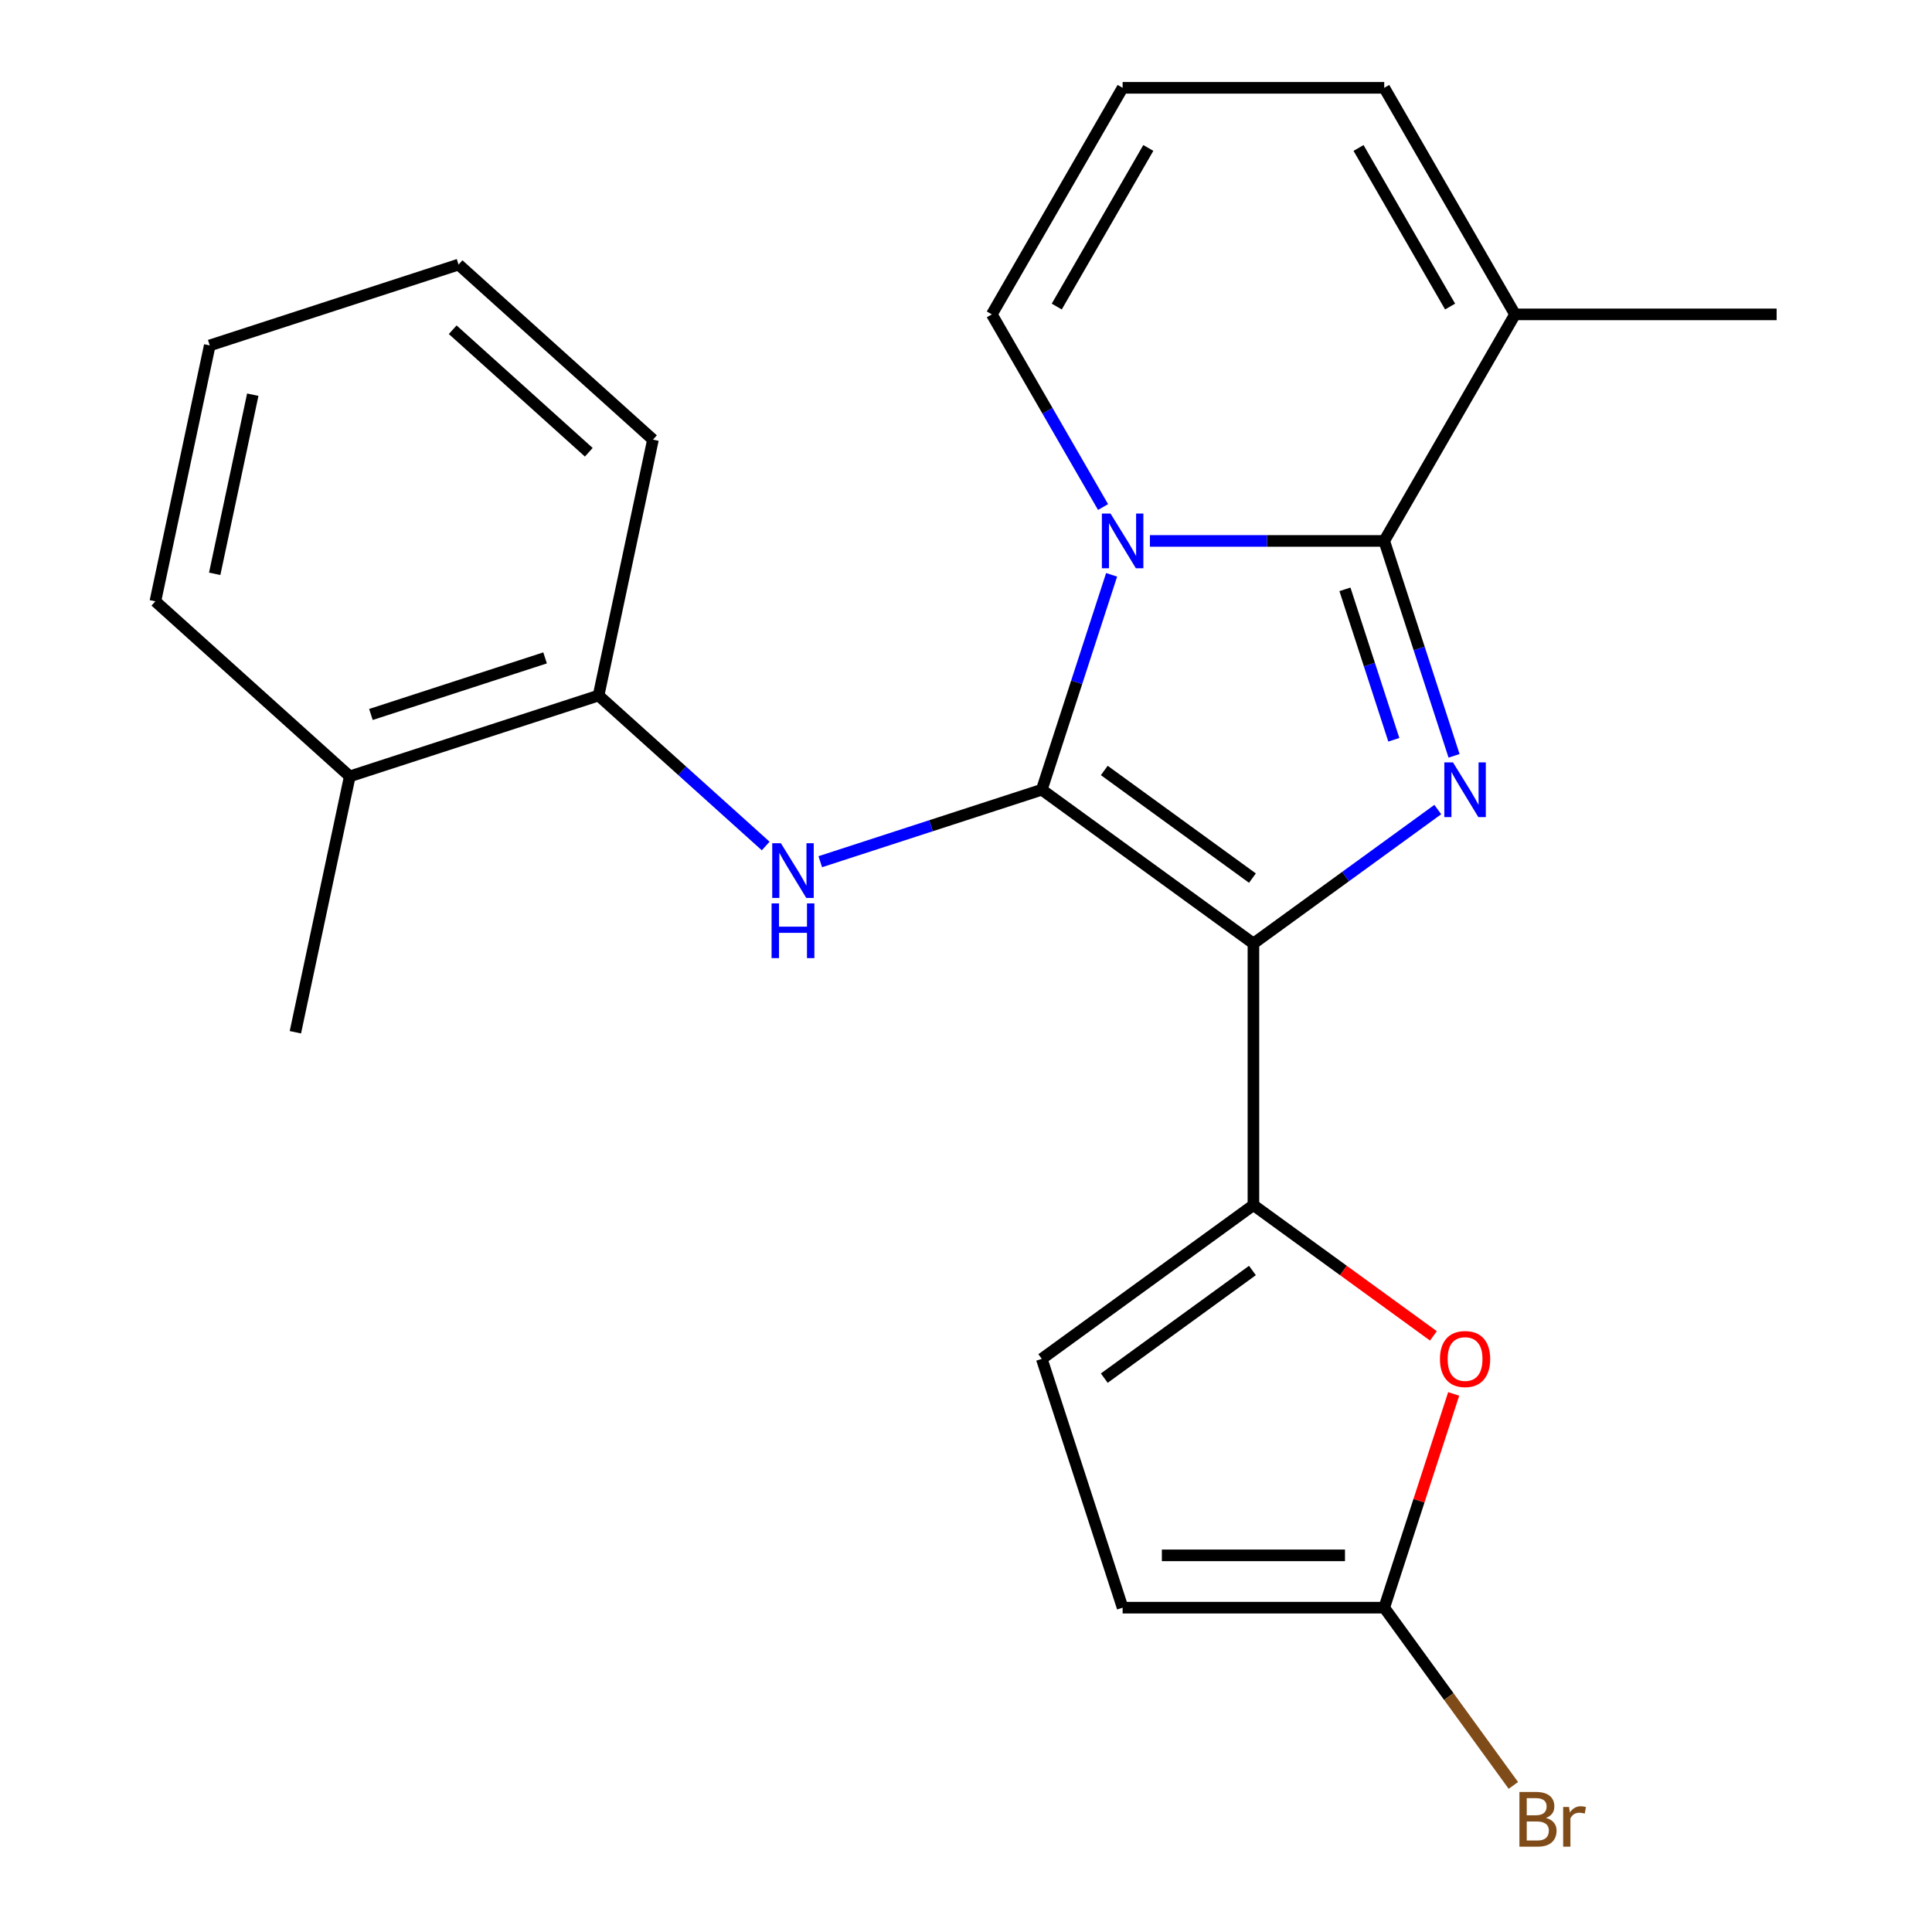 <?xml version='1.0' encoding='iso-8859-1'?>
<svg version='1.1' baseProfile='full'
              xmlns='http://www.w3.org/2000/svg'
                      xmlns:rdkit='http://www.rdkit.org/xml'
                      xmlns:xlink='http://www.w3.org/1999/xlink'
                  xml:space='preserve'
width='1000px' height='1000px' viewBox='0 0 1000 1000'>
<!-- END OF HEADER -->
<rect style='opacity:1.0;fill:#FFFFFF;stroke:none' width='1000' height='1000' x='0' y='0'> </rect>
<path class='bond-0' d='M 539.226,408.764 L 648.772,488.354' style='fill:none;fill-rule:evenodd;stroke:#000000;stroke-width:6px;stroke-linecap:butt;stroke-linejoin:miter;stroke-opacity:1' />
<path class='bond-0' d='M 571.576,398.793 L 648.258,454.506' style='fill:none;fill-rule:evenodd;stroke:#000000;stroke-width:6px;stroke-linecap:butt;stroke-linejoin:miter;stroke-opacity:1' />
<path class='bond-1' d='M 539.226,408.764 L 557.297,353.147' style='fill:none;fill-rule:evenodd;stroke:#000000;stroke-width:6px;stroke-linecap:butt;stroke-linejoin:miter;stroke-opacity:1' />
<path class='bond-1' d='M 557.297,353.147 L 575.368,297.53' style='fill:none;fill-rule:evenodd;stroke:#0000FF;stroke-width:6px;stroke-linecap:butt;stroke-linejoin:miter;stroke-opacity:1' />
<path class='bond-5' d='M 539.226,408.764 L 481.899,427.391' style='fill:none;fill-rule:evenodd;stroke:#000000;stroke-width:6px;stroke-linecap:butt;stroke-linejoin:miter;stroke-opacity:1' />
<path class='bond-5' d='M 481.899,427.391 L 424.572,446.018' style='fill:none;fill-rule:evenodd;stroke:#0000FF;stroke-width:6px;stroke-linecap:butt;stroke-linejoin:miter;stroke-opacity:1' />
<path class='bond-2' d='M 648.772,488.354 L 696.483,453.69' style='fill:none;fill-rule:evenodd;stroke:#000000;stroke-width:6px;stroke-linecap:butt;stroke-linejoin:miter;stroke-opacity:1' />
<path class='bond-2' d='M 696.483,453.69 L 744.193,419.027' style='fill:none;fill-rule:evenodd;stroke:#0000FF;stroke-width:6px;stroke-linecap:butt;stroke-linejoin:miter;stroke-opacity:1' />
<path class='bond-4' d='M 648.772,488.354 L 648.772,623.76' style='fill:none;fill-rule:evenodd;stroke:#000000;stroke-width:6px;stroke-linecap:butt;stroke-linejoin:miter;stroke-opacity:1' />
<path class='bond-3' d='M 595.194,279.985 L 655.835,279.985' style='fill:none;fill-rule:evenodd;stroke:#0000FF;stroke-width:6px;stroke-linecap:butt;stroke-linejoin:miter;stroke-opacity:1' />
<path class='bond-3' d='M 655.835,279.985 L 716.475,279.985' style='fill:none;fill-rule:evenodd;stroke:#000000;stroke-width:6px;stroke-linecap:butt;stroke-linejoin:miter;stroke-opacity:1' />
<path class='bond-10' d='M 570.939,262.44 L 542.153,212.58' style='fill:none;fill-rule:evenodd;stroke:#0000FF;stroke-width:6px;stroke-linecap:butt;stroke-linejoin:miter;stroke-opacity:1' />
<path class='bond-10' d='M 542.153,212.58 L 513.366,162.72' style='fill:none;fill-rule:evenodd;stroke:#000000;stroke-width:6px;stroke-linecap:butt;stroke-linejoin:miter;stroke-opacity:1' />
<path class='bond-23' d='M 752.617,391.219 L 734.546,335.602' style='fill:none;fill-rule:evenodd;stroke:#0000FF;stroke-width:6px;stroke-linecap:butt;stroke-linejoin:miter;stroke-opacity:1' />
<path class='bond-23' d='M 734.546,335.602 L 716.475,279.985' style='fill:none;fill-rule:evenodd;stroke:#000000;stroke-width:6px;stroke-linecap:butt;stroke-linejoin:miter;stroke-opacity:1' />
<path class='bond-23' d='M 721.44,382.903 L 708.791,343.971' style='fill:none;fill-rule:evenodd;stroke:#0000FF;stroke-width:6px;stroke-linecap:butt;stroke-linejoin:miter;stroke-opacity:1' />
<path class='bond-23' d='M 708.791,343.971 L 696.141,305.039' style='fill:none;fill-rule:evenodd;stroke:#000000;stroke-width:6px;stroke-linecap:butt;stroke-linejoin:miter;stroke-opacity:1' />
<path class='bond-8' d='M 716.475,279.985 L 784.179,162.72' style='fill:none;fill-rule:evenodd;stroke:#000000;stroke-width:6px;stroke-linecap:butt;stroke-linejoin:miter;stroke-opacity:1' />
<path class='bond-6' d='M 648.772,623.76 L 695.353,657.603' style='fill:none;fill-rule:evenodd;stroke:#000000;stroke-width:6px;stroke-linecap:butt;stroke-linejoin:miter;stroke-opacity:1' />
<path class='bond-6' d='M 695.353,657.603 L 741.933,691.446' style='fill:none;fill-rule:evenodd;stroke:#FF0000;stroke-width:6px;stroke-linecap:butt;stroke-linejoin:miter;stroke-opacity:1' />
<path class='bond-9' d='M 648.772,623.76 L 539.226,703.35' style='fill:none;fill-rule:evenodd;stroke:#000000;stroke-width:6px;stroke-linecap:butt;stroke-linejoin:miter;stroke-opacity:1' />
<path class='bond-9' d='M 648.258,657.608 L 571.576,713.321' style='fill:none;fill-rule:evenodd;stroke:#000000;stroke-width:6px;stroke-linecap:butt;stroke-linejoin:miter;stroke-opacity:1' />
<path class='bond-11' d='M 396.322,437.889 L 353.071,398.946' style='fill:none;fill-rule:evenodd;stroke:#0000FF;stroke-width:6px;stroke-linecap:butt;stroke-linejoin:miter;stroke-opacity:1' />
<path class='bond-11' d='M 353.071,398.946 L 309.821,360.003' style='fill:none;fill-rule:evenodd;stroke:#000000;stroke-width:6px;stroke-linecap:butt;stroke-linejoin:miter;stroke-opacity:1' />
<path class='bond-7' d='M 752.423,721.495 L 734.449,776.812' style='fill:none;fill-rule:evenodd;stroke:#FF0000;stroke-width:6px;stroke-linecap:butt;stroke-linejoin:miter;stroke-opacity:1' />
<path class='bond-7' d='M 734.449,776.812 L 716.475,832.129' style='fill:none;fill-rule:evenodd;stroke:#000000;stroke-width:6px;stroke-linecap:butt;stroke-linejoin:miter;stroke-opacity:1' />
<path class='bond-16' d='M 716.475,832.129 L 749.897,878.13' style='fill:none;fill-rule:evenodd;stroke:#000000;stroke-width:6px;stroke-linecap:butt;stroke-linejoin:miter;stroke-opacity:1' />
<path class='bond-16' d='M 749.897,878.13 L 783.318,924.13' style='fill:none;fill-rule:evenodd;stroke:#7F4C19;stroke-width:6px;stroke-linecap:butt;stroke-linejoin:miter;stroke-opacity:1' />
<path class='bond-25' d='M 716.475,832.129 L 581.069,832.129' style='fill:none;fill-rule:evenodd;stroke:#000000;stroke-width:6px;stroke-linecap:butt;stroke-linejoin:miter;stroke-opacity:1' />
<path class='bond-25' d='M 696.164,805.048 L 601.38,805.048' style='fill:none;fill-rule:evenodd;stroke:#000000;stroke-width:6px;stroke-linecap:butt;stroke-linejoin:miter;stroke-opacity:1' />
<path class='bond-17' d='M 784.179,162.72 L 919.585,162.72' style='fill:none;fill-rule:evenodd;stroke:#000000;stroke-width:6px;stroke-linecap:butt;stroke-linejoin:miter;stroke-opacity:1' />
<path class='bond-24' d='M 784.179,162.72 L 716.475,45.455' style='fill:none;fill-rule:evenodd;stroke:#000000;stroke-width:6px;stroke-linecap:butt;stroke-linejoin:miter;stroke-opacity:1' />
<path class='bond-24' d='M 750.57,158.671 L 703.178,76.585' style='fill:none;fill-rule:evenodd;stroke:#000000;stroke-width:6px;stroke-linecap:butt;stroke-linejoin:miter;stroke-opacity:1' />
<path class='bond-12' d='M 539.226,703.35 L 581.069,832.129' style='fill:none;fill-rule:evenodd;stroke:#000000;stroke-width:6px;stroke-linecap:butt;stroke-linejoin:miter;stroke-opacity:1' />
<path class='bond-13' d='M 513.366,162.72 L 581.069,45.455' style='fill:none;fill-rule:evenodd;stroke:#000000;stroke-width:6px;stroke-linecap:butt;stroke-linejoin:miter;stroke-opacity:1' />
<path class='bond-13' d='M 546.974,158.671 L 594.367,76.585' style='fill:none;fill-rule:evenodd;stroke:#000000;stroke-width:6px;stroke-linecap:butt;stroke-linejoin:miter;stroke-opacity:1' />
<path class='bond-15' d='M 309.821,360.003 L 181.042,401.845' style='fill:none;fill-rule:evenodd;stroke:#000000;stroke-width:6px;stroke-linecap:butt;stroke-linejoin:miter;stroke-opacity:1' />
<path class='bond-15' d='M 282.135,340.523 L 191.99,369.813' style='fill:none;fill-rule:evenodd;stroke:#000000;stroke-width:6px;stroke-linecap:butt;stroke-linejoin:miter;stroke-opacity:1' />
<path class='bond-18' d='M 309.821,360.003 L 337.973,227.555' style='fill:none;fill-rule:evenodd;stroke:#000000;stroke-width:6px;stroke-linecap:butt;stroke-linejoin:miter;stroke-opacity:1' />
<path class='bond-14' d='M 581.069,45.455 L 716.475,45.455' style='fill:none;fill-rule:evenodd;stroke:#000000;stroke-width:6px;stroke-linecap:butt;stroke-linejoin:miter;stroke-opacity:1' />
<path class='bond-19' d='M 181.042,401.845 L 152.889,534.293' style='fill:none;fill-rule:evenodd;stroke:#000000;stroke-width:6px;stroke-linecap:butt;stroke-linejoin:miter;stroke-opacity:1' />
<path class='bond-20' d='M 181.042,401.845 L 80.415,311.241' style='fill:none;fill-rule:evenodd;stroke:#000000;stroke-width:6px;stroke-linecap:butt;stroke-linejoin:miter;stroke-opacity:1' />
<path class='bond-21' d='M 337.973,227.555 L 237.347,136.951' style='fill:none;fill-rule:evenodd;stroke:#000000;stroke-width:6px;stroke-linecap:butt;stroke-linejoin:miter;stroke-opacity:1' />
<path class='bond-21' d='M 304.758,234.09 L 234.32,170.667' style='fill:none;fill-rule:evenodd;stroke:#000000;stroke-width:6px;stroke-linecap:butt;stroke-linejoin:miter;stroke-opacity:1' />
<path class='bond-26' d='M 80.415,311.241 L 108.568,178.794' style='fill:none;fill-rule:evenodd;stroke:#000000;stroke-width:6px;stroke-linecap:butt;stroke-linejoin:miter;stroke-opacity:1' />
<path class='bond-26' d='M 111.127,297.004 L 130.834,204.291' style='fill:none;fill-rule:evenodd;stroke:#000000;stroke-width:6px;stroke-linecap:butt;stroke-linejoin:miter;stroke-opacity:1' />
<path class='bond-22' d='M 237.347,136.951 L 108.568,178.794' style='fill:none;fill-rule:evenodd;stroke:#000000;stroke-width:6px;stroke-linecap:butt;stroke-linejoin:miter;stroke-opacity:1' />
<path  class='atom-2' d='M 574.809 265.825
L 584.089 280.825
Q 585.009 282.305, 586.489 284.985
Q 587.969 287.665, 588.049 287.825
L 588.049 265.825
L 591.809 265.825
L 591.809 294.145
L 587.929 294.145
L 577.969 277.745
Q 576.809 275.825, 575.569 273.625
Q 574.369 271.425, 574.009 270.745
L 574.009 294.145
L 570.329 294.145
L 570.329 265.825
L 574.809 265.825
' fill='#0000FF'/>
<path  class='atom-3' d='M 752.058 394.604
L 761.338 409.604
Q 762.258 411.084, 763.738 413.764
Q 765.218 416.444, 765.298 416.604
L 765.298 394.604
L 769.058 394.604
L 769.058 422.924
L 765.178 422.924
L 755.218 406.524
Q 754.058 404.604, 752.818 402.404
Q 751.618 400.204, 751.258 399.524
L 751.258 422.924
L 747.578 422.924
L 747.578 394.604
L 752.058 394.604
' fill='#0000FF'/>
<path  class='atom-6' d='M 404.187 436.447
L 413.467 451.447
Q 414.387 452.927, 415.867 455.607
Q 417.347 458.287, 417.427 458.447
L 417.427 436.447
L 421.187 436.447
L 421.187 464.767
L 417.307 464.767
L 407.347 448.367
Q 406.187 446.447, 404.947 444.247
Q 403.747 442.047, 403.387 441.367
L 403.387 464.767
L 399.707 464.767
L 399.707 436.447
L 404.187 436.447
' fill='#0000FF'/>
<path  class='atom-6' d='M 399.367 467.599
L 403.207 467.599
L 403.207 479.639
L 417.687 479.639
L 417.687 467.599
L 421.527 467.599
L 421.527 495.919
L 417.687 495.919
L 417.687 482.839
L 403.207 482.839
L 403.207 495.919
L 399.367 495.919
L 399.367 467.599
' fill='#0000FF'/>
<path  class='atom-7' d='M 745.318 703.43
Q 745.318 696.63, 748.678 692.83
Q 752.038 689.03, 758.318 689.03
Q 764.598 689.03, 767.958 692.83
Q 771.318 696.63, 771.318 703.43
Q 771.318 710.31, 767.918 714.23
Q 764.518 718.11, 758.318 718.11
Q 752.078 718.11, 748.678 714.23
Q 745.318 710.35, 745.318 703.43
M 758.318 714.91
Q 762.638 714.91, 764.958 712.03
Q 767.318 709.11, 767.318 703.43
Q 767.318 697.87, 764.958 695.07
Q 762.638 692.23, 758.318 692.23
Q 753.998 692.23, 751.638 695.03
Q 749.318 697.83, 749.318 703.43
Q 749.318 709.15, 751.638 712.03
Q 753.998 714.91, 758.318 714.91
' fill='#FF0000'/>
<path  class='atom-17' d='M 800.205 940.955
Q 802.925 941.715, 804.285 943.395
Q 805.685 945.035, 805.685 947.475
Q 805.685 951.395, 803.165 953.635
Q 800.685 955.835, 795.965 955.835
L 786.445 955.835
L 786.445 927.515
L 794.805 927.515
Q 799.645 927.515, 802.085 929.475
Q 804.525 931.435, 804.525 935.035
Q 804.525 939.315, 800.205 940.955
M 790.245 930.715
L 790.245 939.595
L 794.805 939.595
Q 797.605 939.595, 799.045 938.475
Q 800.525 937.315, 800.525 935.035
Q 800.525 930.715, 794.805 930.715
L 790.245 930.715
M 795.965 952.635
Q 798.725 952.635, 800.205 951.315
Q 801.685 949.995, 801.685 947.475
Q 801.685 945.155, 800.045 943.995
Q 798.445 942.795, 795.365 942.795
L 790.245 942.795
L 790.245 952.635
L 795.965 952.635
' fill='#7F4C19'/>
<path  class='atom-17' d='M 812.125 935.275
L 812.565 938.115
Q 814.725 934.915, 818.245 934.915
Q 819.365 934.915, 820.885 935.315
L 820.285 938.675
Q 818.565 938.275, 817.605 938.275
Q 815.925 938.275, 814.805 938.955
Q 813.725 939.595, 812.845 941.155
L 812.845 955.835
L 809.085 955.835
L 809.085 935.275
L 812.125 935.275
' fill='#7F4C19'/>
</svg>
